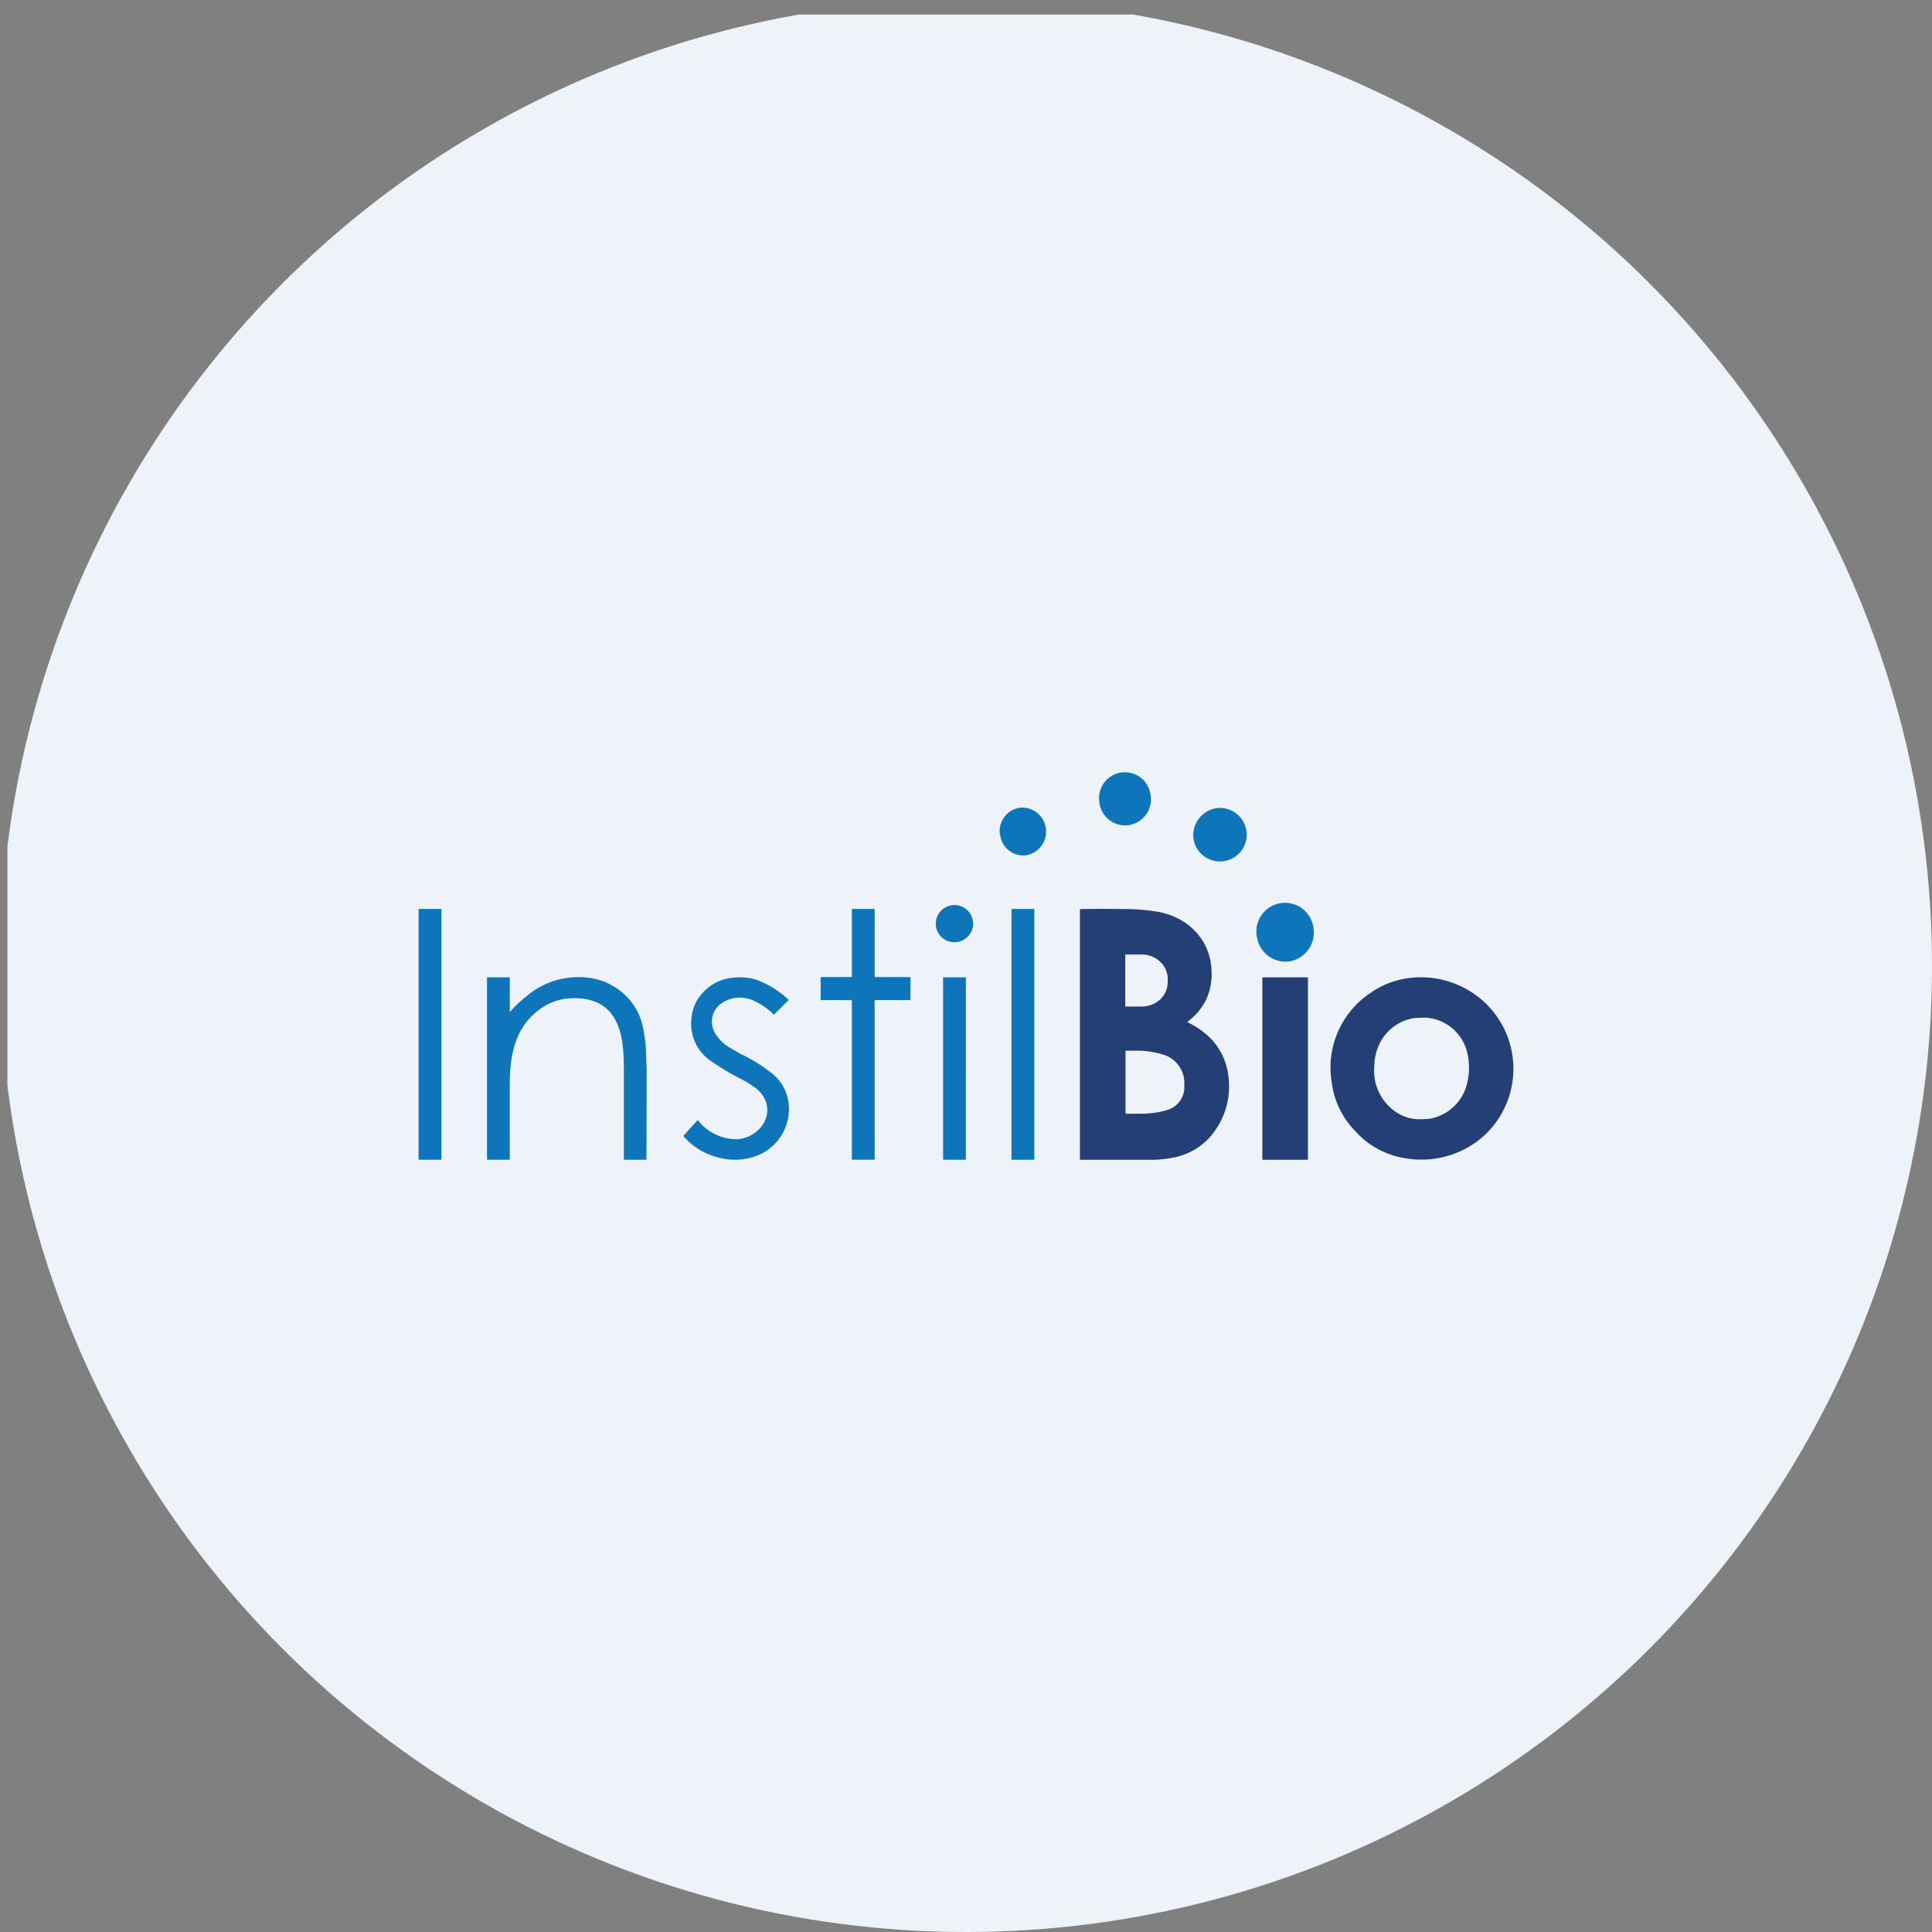 <?xml version='1.0' encoding='utf-8'?>
<svg xmlns="http://www.w3.org/2000/svg" viewBox="0 0 300 300" width="300" height="300">
  <rect x="0" y="0" width="300" height="300" fill="#808080" stroke="none"/>
  <defs>
    <style>
      .a {
        fill: #eef3fa;
      }

      .b {
        fill: #0f75bb;
      }

      .c, .d {
        fill: #243f75;
      }

      .d {
        fill-rule: evenodd;
      }
    </style>
  <clipPath id="bz_circular_clip"><circle cx="150.0" cy="150.0" r="150.0" /></clipPath></defs>
  <g clip-path="url(#bz_circular_clip)"><rect class="a" x="1.152" y="2.254" width="300" height="300" />
  <g>
    <path class="b" d="M170.698,124.493a4.014,4.014,0,1,0,7.972-.918l-.005-.038a4.013,4.013,0,1,0-7.967.956Zm14.624,5.736a4.155,4.155,0,1,0,3.647-4.745A4.249,4.249,0,0,0,185.322,130.229Zm-30.027-.673a3.617,3.617,0,0,0,3.966,3.258,3.727,3.727,0,0,0-.816-7.404l-.034.003a3.686,3.686,0,0,0-3.151,4.143Zm39.907,16.076a4.483,4.483,0,0,0,5.241,3.612,4.548,4.548,0,0,0,3.47-5.382,4.446,4.446,0,1,0-8.711,1.77Zm-46.989.673a2.886,2.886,0,1,0,0-5.772h0a2.904,2.904,0,0,0-2.904,2.904A2.864,2.864,0,0,0,148.213,146.305Zm12.323-5.17h-3.399c-.035,0-.071,0-.071.071v38.809c0,.035,0,.071.071.071h3.399l.071-.071v-38.809C160.606,141.171,160.606,141.135,160.536,141.135Zm-28.363,14.164h-4.639l-.071-.035-.035-.035v-3.47h.035l.035-.035h4.639l.071-.035.071-.035V141.135h3.506v.035l.035.035v10.481l.071.035h5.418l.071.035v3.364l-.035.177H135.82v24.716l-.106.071h-3.435V155.37l-.071-.071ZM68.47,141.135H65.071c-.035,0-.071,0-.071.071v38.809a.069.069,0,0,0,.071.071H68.47l.071-.071v-38.809C68.541,141.171,68.541,141.135,68.47,141.135Zm10.694,16.041c-.071.071,0,.071,0,0a16.58,16.58,0,0,1,2.55-2.443A12.393,12.393,0,0,1,91.876,151.9a9.286,9.286,0,0,1,3.364,1.239,9.561,9.561,0,0,1,4.674,6.834,21.425,21.425,0,0,1,.425,4.32l.071,1.735q-.008,7.029-.035,14.058H96.869v-13.81c0-2.691-.071-6.02-1.593-8.357-1.416-2.266-3.895-3.045-6.586-2.904a8.617,8.617,0,0,0-4.957,1.77c-3.683,2.691-4.568,7.011-4.568,11.26V180.086H75.658l-.035-.106V151.758c-.071,0,0-.071,0,0h3.541c0-.071.071,0,0,0Zm33.144-1.558a3.463,3.463,0,0,0-1.487,4.391,6.176,6.176,0,0,0,2.479,2.656l1.7.991a24.682,24.682,0,0,1,4.957,3.081,6.927,6.927,0,0,1,2.479,4.426,7.79,7.79,0,0,1-5.489,8.498,9.703,9.703,0,0,1-5.418.071,10.34,10.34,0,0,1-5.382-3.293l.035-.142,2.125-2.337a.07.07,0,0,1,.071,0,7.644,7.644,0,0,0,6.126,2.939c2.904-.212,5.453-2.939,4.391-5.913a4.532,4.532,0,0,0-1.7-2.125,16.175,16.175,0,0,0-1.77-1.133,38.626,38.626,0,0,1-5.382-3.222,6.976,6.976,0,0,1-2.656-6.515,6.476,6.476,0,0,1,1.629-3.718,7.153,7.153,0,0,1,5.17-2.479,8.432,8.432,0,0,1,3.293.354,14.514,14.514,0,0,1,4.922,3.045c.035.035.071.106,0,.142l-2.125,2.124q-.106.16-.212,0a10.411,10.411,0,0,0-3.01-2.054A5.004,5.004,0,0,0,112.307,155.618Zm37.605-3.86h-3.399a.071.071,0,0,0-.071.071h0v28.186l.071.071h3.399l.071-.071V151.829a.071.071,0,0,0-.071-.071Z" />
    <path class="c" d="M203.027,151.758h-6.94c-.035,0-.071,0-.071.071v28.186c0,.035,0,.071.071.071h6.94c.035,0,.071,0,.071-.071V151.829C203.098,151.794,203.098,151.758,203.027,151.758Z" />
    <path class="d" d="M210.463,175.66a13.105,13.105,0,0,0,8.144,4.249,14.518,14.518,0,0,0,11.579-3.329,14.129,14.129,0,0,0-2.797-23.158,14.43,14.43,0,0,0-8.782-1.523,13.102,13.102,0,0,0-5.666,2.195,13.916,13.916,0,0,0-6.161,13.916A13.191,13.191,0,0,0,210.463,175.66Zm9.1-17.563a7.203,7.203,0,0,0-5.595,4.532,8.308,8.308,0,0,0-.567,2.904,7.738,7.738,0,0,0,3.895,7.471,6.55,6.55,0,0,0,3.541.779l.992-.035a7.259,7.259,0,0,0,6.055-5.878,9.779,9.779,0,0,0,0-4.178,7.082,7.082,0,0,0-6.374-5.666A16.645,16.645,0,0,0,219.564,158.096Zm-35.091.673a12.728,12.728,0,0,1,3.789,2.762,10.137,10.137,0,0,1,2.479,5.524,11.898,11.898,0,0,1-2.195,8.675,10.079,10.079,0,0,1-6.268,4.001,17.638,17.638,0,0,1-4.178.354H167.83c-.106,0-.142-.071-.142-.177V141.171c2.691-.071,5.347-.035,8.038,0a31.222,31.222,0,0,1,3.683.354c4.603.637,8.498,4.037,8.711,9.1a9.428,9.428,0,0,1-.708,4.32,9.269,9.269,0,0,1-2.939,3.647C184.402,158.663,184.402,158.734,184.472,158.769ZM174.77,148.253l.035-.035h2.479a4.049,4.049,0,0,1,2.833,1.098,3.602,3.602,0,0,1,1.204,2.691v.496a3.698,3.698,0,0,1-1.169,2.691,4.2,4.2,0,0,1-2.868,1.098H174.77l-.035-.035v-8.003Zm9.136,19.759a4.638,4.638,0,0,0-2.939-4.143,14.304,14.304,0,0,0-3.683-.708q-1.257-.019-2.514,0v9.631c0,.106.071.177.142.142h2.514a14.338,14.338,0,0,0,2.479-.248,8.553,8.553,0,0,0,1.7-.46,3.681,3.681,0,0,0,2.302-3.364Z" />
  </g>
</g></svg>